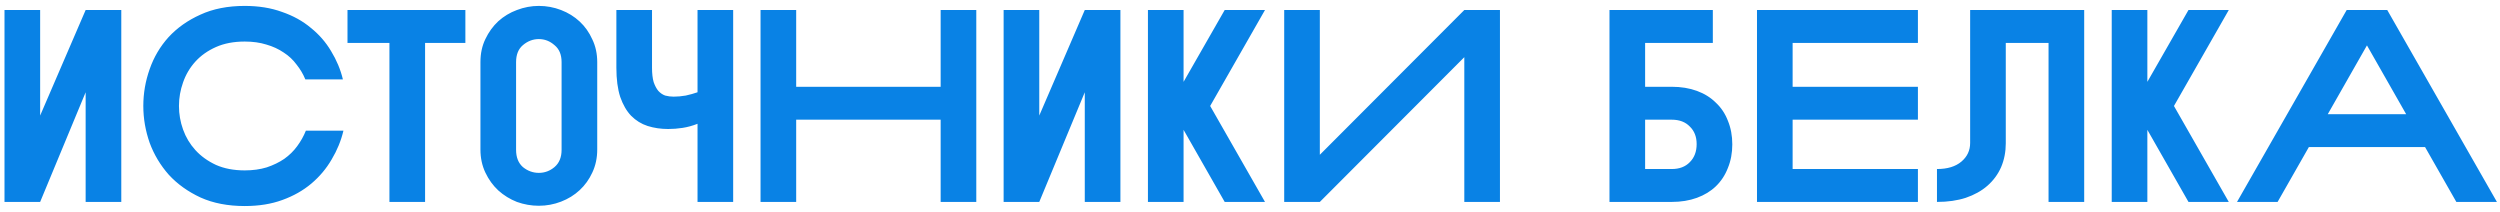 <?xml version="1.0" encoding="UTF-8"?> <svg xmlns="http://www.w3.org/2000/svg" width="260" height="22" viewBox="0 0 260 22" fill="none"> <path d="M0.468 1.042H4.175V12.019L8.907 1.042H12.614V21H8.907V9.596L4.175 21H0.468V1.042ZM14.905 11.021C14.905 9.71 15.124 8.436 15.561 7.201C15.998 5.946 16.654 4.834 17.528 3.865C18.422 2.896 19.524 2.116 20.835 1.527C22.147 0.919 23.687 0.615 25.454 0.615C26.899 0.615 28.191 0.824 29.332 1.242C30.491 1.641 31.489 2.192 32.325 2.896C33.181 3.58 33.884 4.388 34.435 5.319C35.005 6.25 35.414 7.229 35.661 8.256H31.755C31.527 7.704 31.223 7.191 30.843 6.716C30.482 6.222 30.035 5.804 29.503 5.462C28.971 5.1 28.372 4.825 27.707 4.635C27.041 4.426 26.291 4.321 25.454 4.321C24.314 4.321 23.316 4.511 22.461 4.891C21.605 5.271 20.893 5.775 20.322 6.402C19.752 7.03 19.324 7.752 19.039 8.569C18.754 9.368 18.612 10.185 18.612 11.021C18.612 11.857 18.754 12.675 19.039 13.473C19.324 14.271 19.752 14.984 20.322 15.611C20.893 16.239 21.605 16.752 22.461 17.151C23.316 17.531 24.314 17.721 25.454 17.721C26.291 17.721 27.051 17.617 27.735 17.408C28.419 17.18 29.028 16.885 29.56 16.524C30.092 16.144 30.539 15.707 30.9 15.212C31.28 14.699 31.584 14.157 31.812 13.587H35.718C35.471 14.633 35.062 15.63 34.492 16.581C33.941 17.531 33.238 18.367 32.383 19.09C31.527 19.812 30.52 20.382 29.36 20.8C28.22 21.219 26.918 21.428 25.454 21.428C23.706 21.428 22.175 21.133 20.864 20.544C19.552 19.936 18.45 19.147 17.557 18.177C16.682 17.189 16.017 16.077 15.561 14.842C15.124 13.587 14.905 12.314 14.905 11.021ZM36.139 1.042H48.399V4.464H44.208V21H40.501V4.464H36.139V1.042ZM62.112 15.554C62.112 16.429 61.941 17.227 61.599 17.949C61.275 18.653 60.838 19.261 60.287 19.774C59.736 20.287 59.09 20.686 58.348 20.971C57.607 21.257 56.837 21.399 56.039 21.399C55.26 21.399 54.499 21.266 53.758 21C53.036 20.715 52.389 20.316 51.819 19.802C51.268 19.289 50.821 18.672 50.479 17.949C50.137 17.227 49.966 16.429 49.966 15.554V6.459C49.966 5.566 50.137 4.768 50.479 4.064C50.821 3.342 51.268 2.724 51.819 2.211C52.389 1.698 53.036 1.308 53.758 1.042C54.499 0.757 55.26 0.615 56.039 0.615C56.837 0.615 57.607 0.757 58.348 1.042C59.09 1.327 59.736 1.727 60.287 2.24C60.838 2.753 61.275 3.371 61.599 4.093C61.941 4.796 62.112 5.585 62.112 6.459V15.554ZM58.405 6.459C58.405 5.68 58.158 5.091 57.664 4.692C57.189 4.274 56.647 4.064 56.039 4.064C55.431 4.064 54.879 4.274 54.385 4.692C53.91 5.091 53.672 5.68 53.672 6.459V15.583C53.672 16.362 53.91 16.961 54.385 17.379C54.879 17.778 55.431 17.978 56.039 17.978C56.647 17.978 57.189 17.778 57.664 17.379C58.158 16.961 58.405 16.362 58.405 15.583V6.459ZM67.81 7.058C67.81 7.647 67.867 8.142 67.981 8.541C68.114 8.921 68.275 9.225 68.466 9.453C68.675 9.681 68.912 9.843 69.178 9.938C69.463 10.014 69.758 10.052 70.062 10.052C70.461 10.052 70.88 10.014 71.317 9.938C71.754 9.843 72.163 9.729 72.543 9.596V1.042H76.249V21H72.543V12.874C72.01 13.083 71.488 13.226 70.975 13.302C70.48 13.378 69.986 13.416 69.492 13.416C68.732 13.416 68.019 13.312 67.354 13.102C66.707 12.893 66.137 12.542 65.643 12.047C65.168 11.553 64.788 10.898 64.503 10.08C64.237 9.263 64.103 8.246 64.103 7.03V1.042H67.81V7.058ZM79.096 1.042H82.803V9.025H97.828V1.042H101.534V21H97.828V12.447H82.803V21H79.096V1.042ZM104.377 1.042H108.084V12.019L112.817 1.042H116.523V21H112.817V9.596L108.084 21H104.377V1.042ZM119.385 1.042H123.091V8.512L127.368 1.042H131.559L125.857 11.021L131.559 21H127.368L123.091 13.502V21H119.385V1.042ZM137.263 16.096L152.288 1.042H155.995V21H152.288V5.946L137.263 21H133.557V1.042H137.263V16.096ZM167.386 1.042H178.134V4.464H171.092V9.025H173.858C174.827 9.025 175.701 9.168 176.481 9.453C177.26 9.738 177.916 10.147 178.448 10.679C178.999 11.192 179.417 11.819 179.702 12.561C180.007 13.302 180.159 14.119 180.159 15.013C180.159 15.906 180.007 16.723 179.702 17.465C179.417 18.206 178.999 18.843 178.448 19.375C177.916 19.888 177.26 20.287 176.481 20.572C175.701 20.857 174.827 21 173.858 21H167.386V1.042ZM173.858 17.579C174.656 17.579 175.283 17.341 175.739 16.866C176.215 16.391 176.452 15.764 176.452 14.984C176.452 14.224 176.215 13.616 175.739 13.159C175.283 12.684 174.656 12.447 173.858 12.447H171.092V17.579H173.858ZM182.727 1.042H199.463V4.464H186.433V9.025H199.463V12.447H186.433V17.579H199.463V21H182.727V1.042ZM216.756 1.042V21H213.049V4.464H208.601V14.899C208.601 15.792 208.44 16.619 208.117 17.379C207.794 18.12 207.318 18.767 206.691 19.318C206.083 19.85 205.332 20.268 204.439 20.572C203.565 20.857 202.567 21 201.445 21V17.579C202.529 17.579 203.374 17.322 203.983 16.809C204.591 16.296 204.895 15.649 204.895 14.87V1.042H216.756ZM219.619 1.042H223.325V8.512L227.602 1.042H231.793L226.091 11.021L231.793 21H227.602L223.325 13.502V21H219.619V1.042ZM259.679 21H255.459L252.209 15.298H240.12L236.87 21H232.65L244.055 1.042H248.274L259.679 21ZM250.242 11.877L246.164 4.72L242.087 11.877H250.242Z" fill="#0982E5"></path> </svg> 